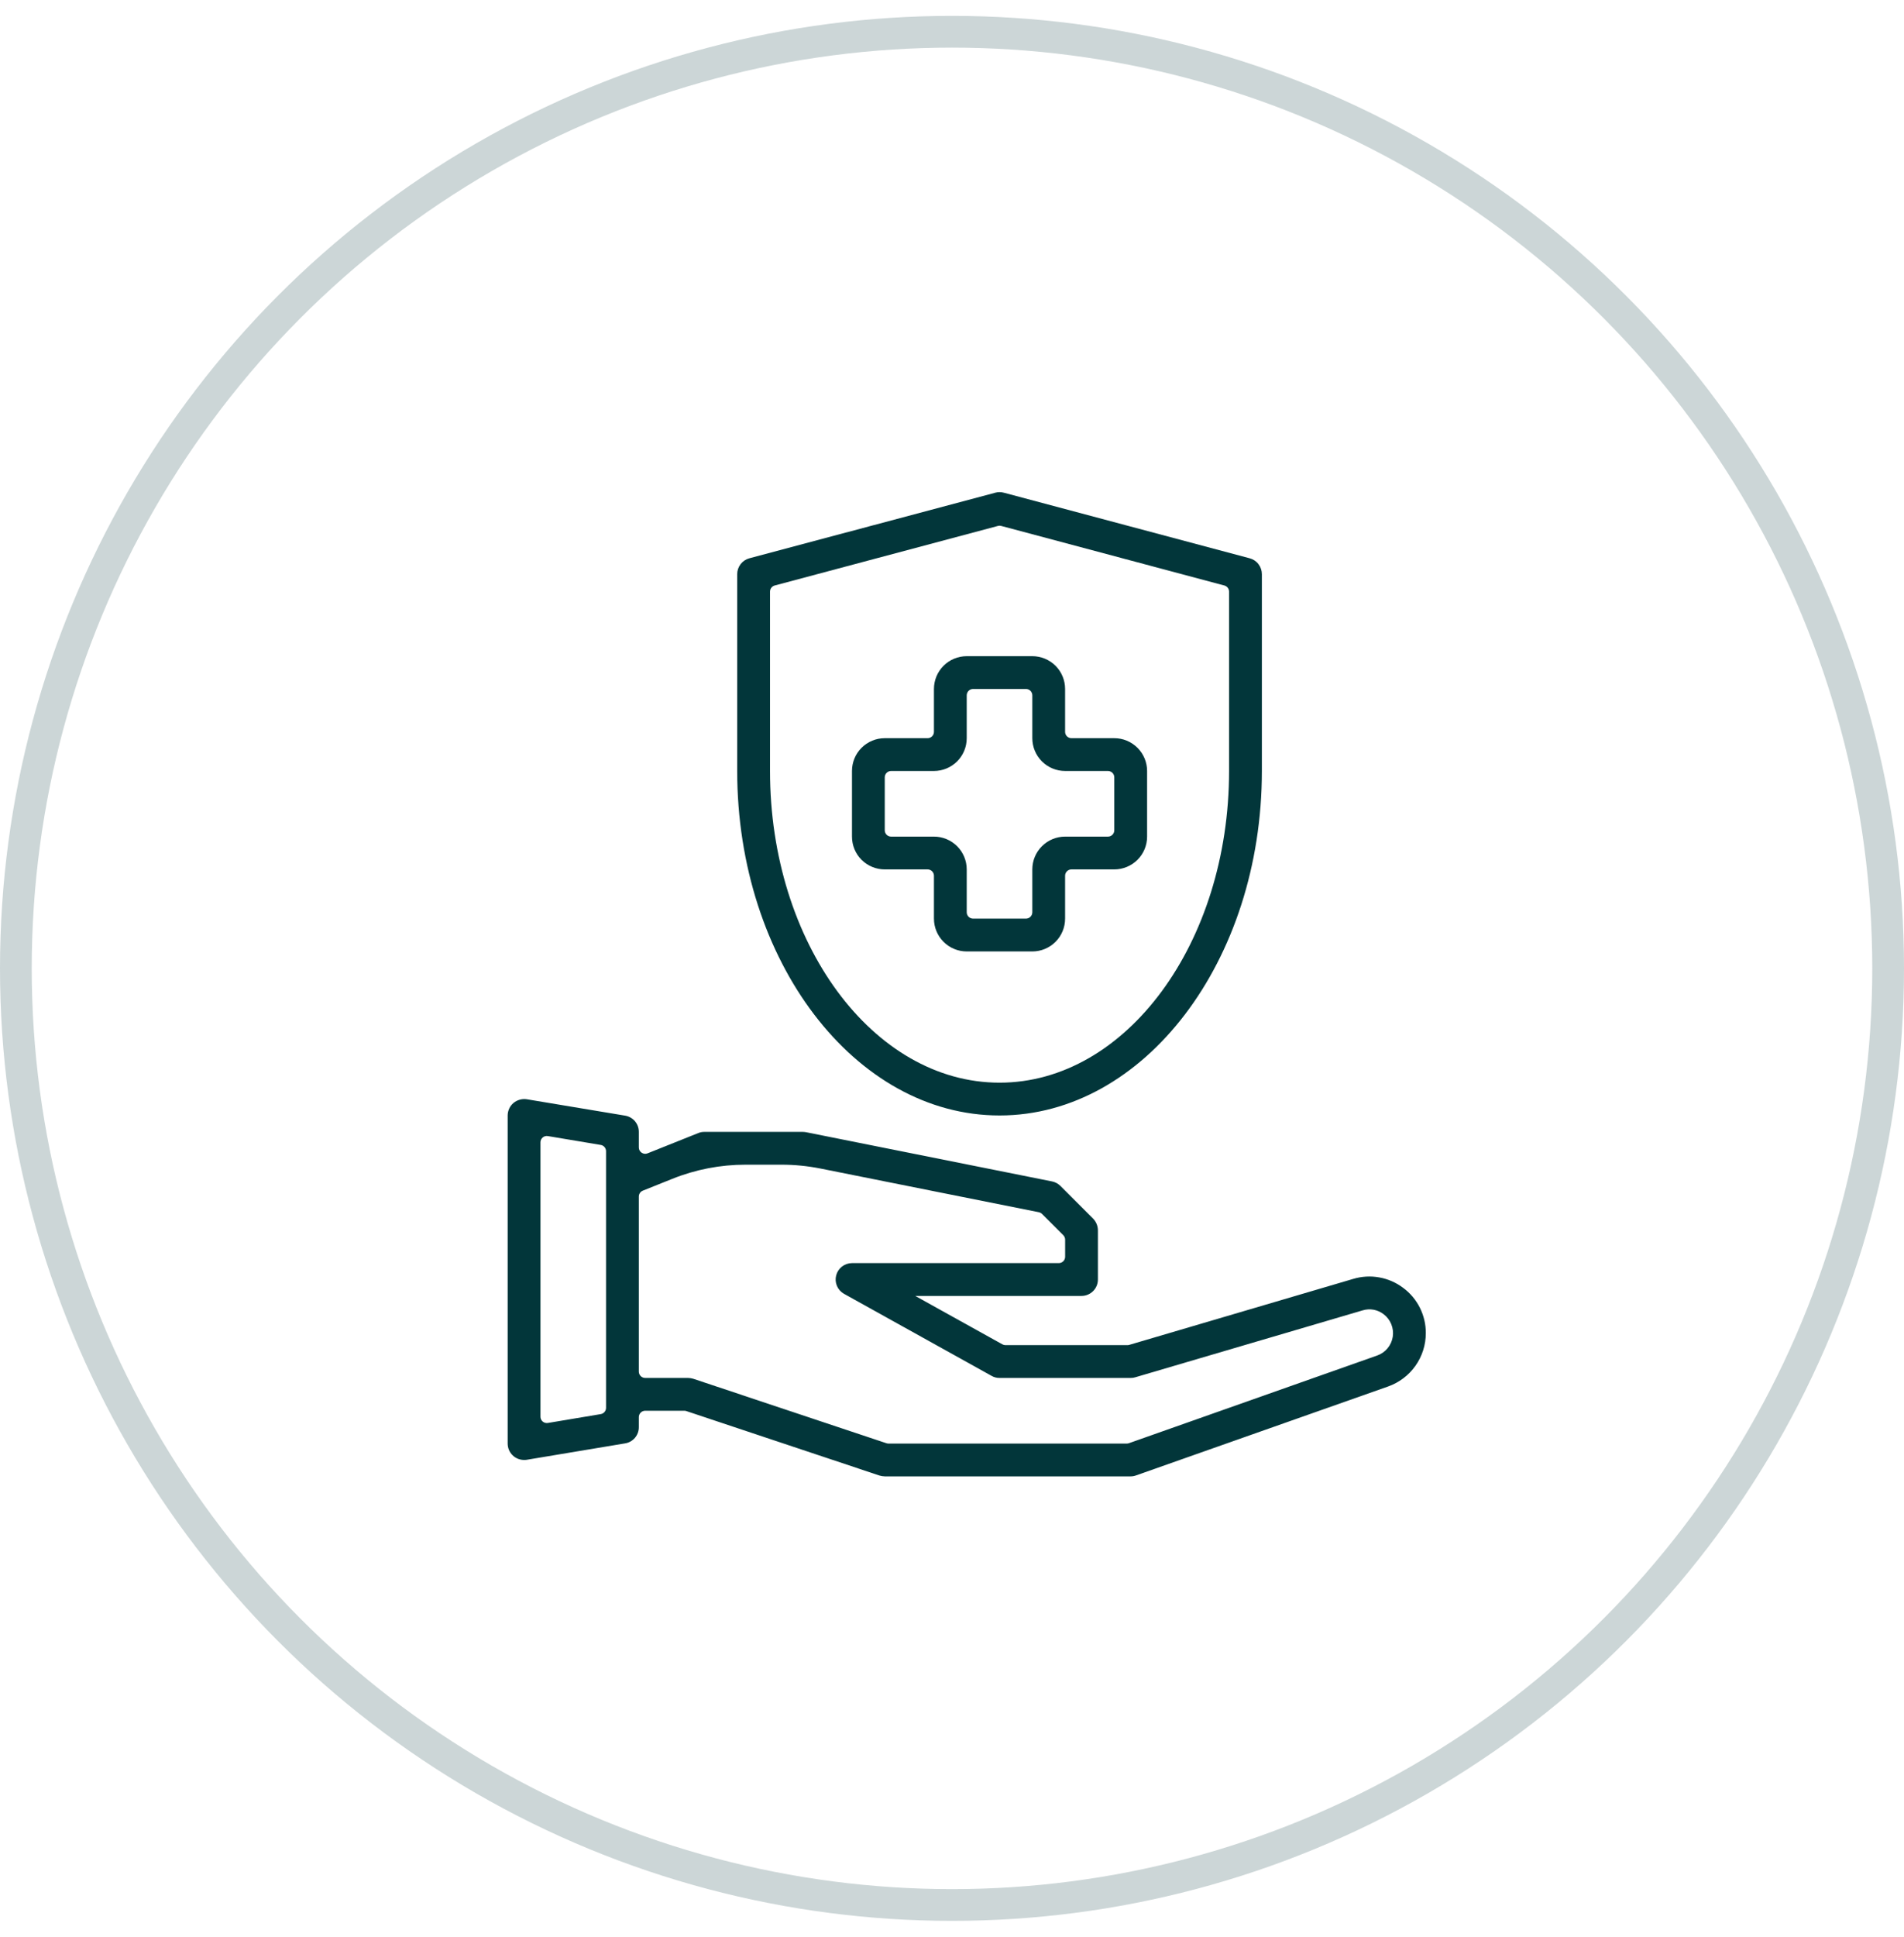 <svg xmlns="http://www.w3.org/2000/svg" fill="none" viewBox="0 0 60 61" height="61" width="60">
<circle stroke="#02363A" r="29.5" cy="30.5" cx="30" opacity="0.2"></circle>
<path fill="#02363A" d="M44.218 40.563C43.997 40.396 43.74 40.283 43.467 40.234C43.194 40.184 42.913 40.2 42.648 40.279L35.587 42.358C35.568 42.364 35.549 42.367 35.53 42.367H31.684C31.65 42.367 31.617 42.358 31.587 42.341L28.842 40.817H34.081C34.218 40.817 34.35 40.762 34.447 40.665C34.544 40.568 34.598 40.437 34.598 40.3V38.75C34.597 38.613 34.543 38.482 34.448 38.383L33.415 37.35C33.342 37.279 33.251 37.23 33.151 37.21L25.401 35.66C25.367 35.654 25.333 35.651 25.298 35.65H22.198C22.133 35.649 22.067 35.661 22.007 35.686L20.406 36.326C20.274 36.378 20.131 36.282 20.131 36.14V35.65C20.132 35.527 20.088 35.408 20.009 35.314C19.929 35.22 19.819 35.158 19.697 35.138L16.597 34.622C16.523 34.611 16.448 34.616 16.376 34.637C16.303 34.657 16.236 34.693 16.179 34.741C16.122 34.789 16.077 34.85 16.046 34.917C16.015 34.985 15.998 35.059 15.998 35.133V45.467C15.998 45.604 16.052 45.735 16.149 45.832C16.246 45.929 16.378 45.983 16.515 45.983C16.542 45.984 16.57 45.982 16.597 45.978L19.697 45.461C19.819 45.442 19.929 45.379 20.009 45.286C20.088 45.192 20.132 45.073 20.131 44.95V44.633C20.131 44.523 20.221 44.433 20.331 44.433H21.566C21.588 44.433 21.609 44.437 21.63 44.444L27.716 46.474C27.77 46.49 27.825 46.499 27.881 46.5H35.631C35.69 46.5 35.747 46.49 35.802 46.469L43.743 43.669C44.09 43.546 44.391 43.319 44.604 43.018C44.817 42.717 44.931 42.358 44.931 41.989C44.933 41.712 44.869 41.439 44.745 41.191C44.621 40.943 44.441 40.728 44.218 40.563ZM19.098 44.342C19.098 44.439 19.027 44.523 18.931 44.539L17.264 44.818C17.142 44.838 17.031 44.744 17.031 44.621V35.979C17.031 35.856 17.142 35.761 17.264 35.782L18.931 36.061C19.027 36.077 19.098 36.161 19.098 36.258V44.342ZM43.402 42.692L35.576 45.455C35.554 45.463 35.532 45.467 35.509 45.467H27.997C27.975 45.467 27.954 45.463 27.933 45.456L21.847 43.426C21.793 43.41 21.737 43.401 21.681 43.4H20.331C20.221 43.4 20.131 43.31 20.131 43.2V37.687C20.131 37.605 20.181 37.531 20.257 37.501L21.186 37.129C21.919 36.834 22.702 36.683 23.493 36.683H24.633C25.041 36.683 25.448 36.724 25.848 36.803L32.736 38.18C32.774 38.188 32.81 38.207 32.838 38.235L33.506 38.903C33.544 38.941 33.565 38.992 33.565 39.045V39.583C33.565 39.694 33.475 39.783 33.365 39.783H26.848C26.734 39.784 26.623 39.822 26.533 39.891C26.443 39.961 26.379 40.059 26.35 40.169C26.321 40.279 26.329 40.396 26.374 40.501C26.418 40.606 26.496 40.693 26.595 40.749L31.245 43.333C31.322 43.378 31.409 43.401 31.498 43.4H35.631C35.68 43.401 35.729 43.394 35.776 43.379L42.942 41.271C43.053 41.237 43.171 41.231 43.285 41.251C43.399 41.272 43.506 41.32 43.598 41.39C43.707 41.471 43.791 41.58 43.842 41.705C43.893 41.83 43.91 41.966 43.89 42.1C43.87 42.233 43.814 42.359 43.728 42.463C43.642 42.568 43.529 42.647 43.402 42.692ZM31.498 35.133C36.056 35.133 39.765 30.266 39.765 24.283V18.083C39.765 17.97 39.727 17.859 39.658 17.769C39.589 17.678 39.491 17.613 39.381 17.584L31.631 15.518C31.544 15.494 31.452 15.494 31.365 15.518L23.615 17.584C23.505 17.613 23.408 17.678 23.338 17.769C23.269 17.859 23.231 17.97 23.231 18.083V24.283C23.231 30.266 26.94 35.133 31.498 35.133ZM24.265 18.634C24.265 18.544 24.326 18.464 24.413 18.441L31.447 16.565C31.48 16.556 31.516 16.556 31.55 16.565L38.583 18.441C38.67 18.464 38.731 18.544 38.731 18.634V24.283C38.731 29.696 35.487 34.1 31.498 34.1C27.509 34.1 24.265 29.696 24.265 24.283V18.634Z"></path>
<path fill="#02363A" d="M29.231 27.383C29.341 27.383 29.431 27.473 29.431 27.583V28.933C29.431 29.207 29.54 29.47 29.734 29.664C29.927 29.858 30.19 29.967 30.464 29.967H32.531C32.805 29.967 33.068 29.858 33.262 29.664C33.456 29.47 33.564 29.207 33.564 28.933V27.583C33.564 27.473 33.654 27.383 33.764 27.383H35.114C35.388 27.383 35.651 27.274 35.845 27.081C36.039 26.887 36.148 26.624 36.148 26.35V24.283C36.148 24.009 36.039 23.747 35.845 23.553C35.651 23.359 35.388 23.25 35.114 23.25H33.764C33.654 23.25 33.564 23.16 33.564 23.05V21.7C33.564 21.426 33.456 21.163 33.262 20.969C33.068 20.776 32.805 20.667 32.531 20.667H30.464C30.19 20.667 29.927 20.776 29.734 20.969C29.54 21.163 29.431 21.426 29.431 21.7V23.05C29.431 23.16 29.341 23.25 29.231 23.25H27.881C27.607 23.25 27.344 23.359 27.15 23.553C26.956 23.747 26.848 24.009 26.848 24.283V26.35C26.848 26.624 26.956 26.887 27.15 27.081C27.344 27.274 27.607 27.383 27.881 27.383H29.231ZM27.881 24.483C27.881 24.373 27.971 24.283 28.081 24.283H29.431C29.705 24.283 29.968 24.174 30.162 23.981C30.355 23.787 30.464 23.524 30.464 23.25V21.9C30.464 21.79 30.554 21.7 30.664 21.7H32.331C32.441 21.7 32.531 21.79 32.531 21.9V23.25C32.531 23.524 32.64 23.787 32.834 23.981C33.027 24.174 33.29 24.283 33.564 24.283H34.914C35.025 24.283 35.114 24.373 35.114 24.483V26.15C35.114 26.261 35.025 26.35 34.914 26.35H33.564C33.29 26.35 33.027 26.459 32.834 26.653C32.64 26.846 32.531 27.109 32.531 27.383V28.733C32.531 28.844 32.441 28.933 32.331 28.933H30.664C30.554 28.933 30.464 28.844 30.464 28.733V27.383C30.464 27.109 30.355 26.846 30.162 26.653C29.968 26.459 29.705 26.35 29.431 26.35H28.081C27.971 26.35 27.881 26.261 27.881 26.15V24.483Z"></path>
</svg>
